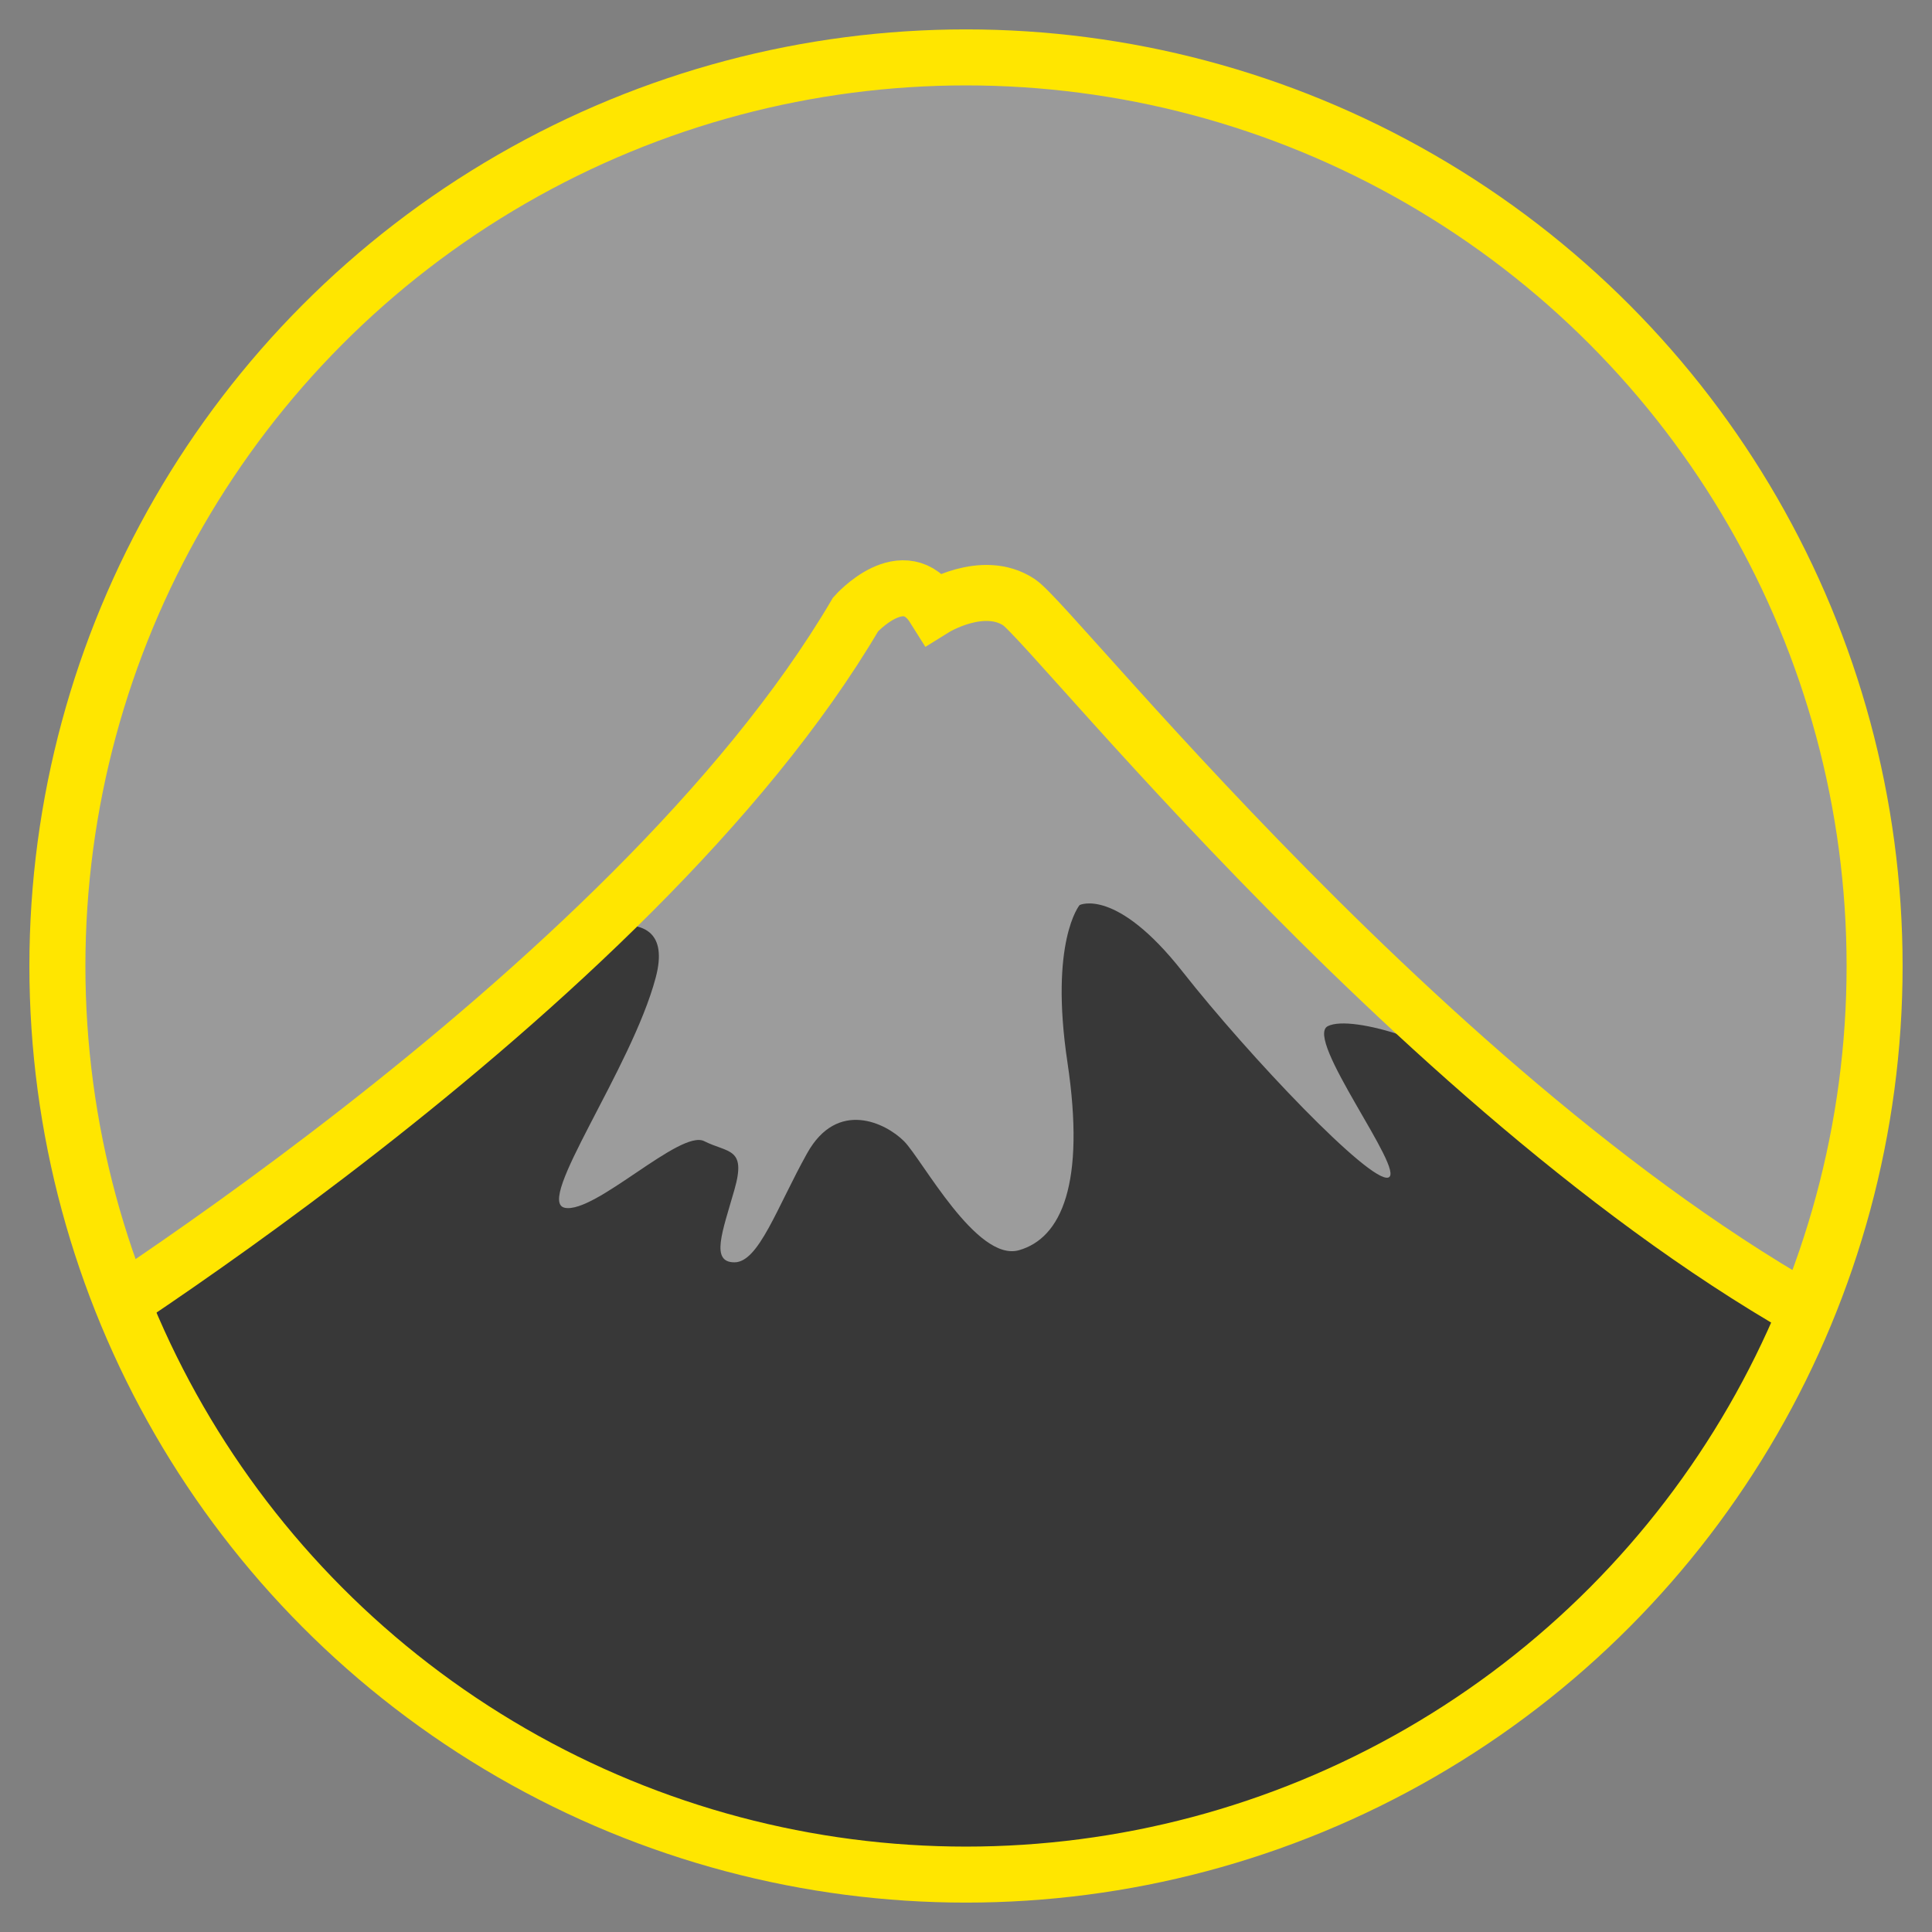 <svg xmlns="http://www.w3.org/2000/svg" xmlns:xlink="http://www.w3.org/1999/xlink" version="1.1" width="1000" height="1000" viewBox="0 0 1000 1000" xml:space="preserve">
<rect x="0" y="0" width="1000" height="1000" fill="#808080" stroke="none"/>
<desc>Created with Fabric.js 3.5.0</desc>
<defs>
</defs>
<rect x="0" y="0" width="100%" height="100%" fill="rgba(255,255,255,0)"/>
<g transform="matrix(16.714 0 0 16.714 -5804.594 -4825.774)" id="500213">
<rect style="stroke: none; stroke-width: 0; stroke-dasharray: none; stroke-linecap: butt; stroke-dashoffset: 0; stroke-linejoin: miter; stroke-miterlimit: 4; is-custom-font: none; font-file-url: none; fill: rgb(51,51,51); fill-rule: nonzero; opacity: 1; visibility: hidden;" x="-28.9" y="-25.05" rx="0" ry="0" width="57.8" height="50.1"/>
</g>
<g transform="matrix(16.714 0 0 16.714 128.808 580.222)" id="494085">
<path style="stroke: rgb(51,51,51); stroke-width: 1.25; stroke-dasharray: none; stroke-linecap: butt; stroke-dashoffset: 0; stroke-linejoin: miter; stroke-miterlimit: 10; is-custom-font: none; font-file-url: none; fill: rgb(51,51,51); fill-rule: nonzero; opacity: 1; visibility: hidden;" transform=" translate(-6.8, -29.7)" d="M 10.2 26.8 c -0.8 1.6 -2.4 2.3 -4 2.3 l 0 0 c -0.8 0 -1.5 -0.2 -2.2 -0.6 c -0.1 0 -0.2 -0.1 -0.2 -0.1 c -0.2 -0.1 -0.4 -0.2 -0.6 -0.4 c -0.1 -0.1 -0.2 -0.2 -0.3 -0.3 c -0.1 -0.1 -0.1 -0.1 -0.2 -0.2 c -0.1 -0.1 -0.2 -0.3 -0.3 -0.4 C 2.1 27.6 2 28.2 2 28.8 c 0 2.7 2.2 4.8 4.8 4.8 c 2.7 0 4.8 -2.2 4.8 -4.8 c 0 -1.1 -0.4 -2.2 -1.1 -3 C 10.5 26.1 10.3 26.5 10.2 26.8 z" stroke-linecap="round"/>
</g>
<g transform="matrix(16.714 0 0 16.714 672.719 451.479)" id="88829">
<path style="stroke: none; stroke-width: 0; stroke-dasharray: none; stroke-linecap: butt; stroke-dashoffset: 0; stroke-linejoin: miter; stroke-miterlimit: 4; is-custom-font: none; font-file-url: none; fill: rgb(255,255,204); fill-rule: nonzero; opacity: 1; visibility: hidden;" transform=" translate(-39.841, -22.497)" d="M 38.7 23.9 c 1.2 -0.4 2.2 -1.3 2.3 -2.8 C 40.1 21 38.5 22.4 38.7 23.9 z" stroke-linecap="round"/>
</g>
<g transform="matrix(16.714 0 0 16.714 555.861 331.177)" id="207174">
<rect style="stroke: none; stroke-width: 0; stroke-dasharray: none; stroke-linecap: butt; stroke-dashoffset: 0; stroke-linejoin: miter; stroke-miterlimit: 4; is-custom-font: none; font-file-url: none; fill: rgb(255,255,204); fill-rule: nonzero; opacity: 1; visibility: hidden;" x="-9.15" y="-0.6" rx="0" ry="0" width="18.3" height="1.2"/>
</g>
<g transform="matrix(16.714 0 0 16.714 417.967 667.973)" id="594770">
<path style="stroke: none; stroke-width: 0; stroke-dasharray: none; stroke-linecap: butt; stroke-dashoffset: 0; stroke-linejoin: miter; stroke-miterlimit: 4; is-custom-font: none; font-file-url: none; fill: rgb(255,255,204); fill-rule: nonzero; opacity: 1; visibility: hidden;" transform=" translate(-24.6, -35.45)" d="M 32.9 31.3 l -16.6 -4 v 15.2 c 0 0.6 0.5 1.1 1.1 1.1 h 15.5 V 31.3 z" stroke-linecap="round"/>
</g>
<g transform="matrix(16.714 0 0 16.714 499.868 502.5)" id="514671">
<rect style="stroke: none; stroke-width: 1; stroke-dasharray: none; stroke-linecap: butt; stroke-dashoffset: 0; stroke-linejoin: miter; stroke-miterlimit: 4; is-custom-font: none; font-file-url: none; fill: rgb(255,255,204); fill-rule: nonzero; opacity: 1; visibility: hidden;" x="-28.9" y="-25.05" rx="0" ry="0" width="57.8" height="50.1"/>
</g>
<g transform="matrix(16.714 0 0 16.714 128.808 580.222)" id="797332">
<path style="stroke: rgb(255,255,204); stroke-width: 1.25; stroke-dasharray: none; stroke-linecap: butt; stroke-dashoffset: 0; stroke-linejoin: miter; stroke-miterlimit: 10; is-custom-font: none; font-file-url: none; fill: none; fill-rule: nonzero; opacity: 1; visibility: hidden;" transform=" translate(-6.8, -29.7)" d="M 10.2 26.8 c -0.8 1.6 -2.4 2.3 -4 2.3 l 0 0 c -0.8 0 -1.5 -0.2 -2.2 -0.6 c -0.1 0 -0.2 -0.1 -0.2 -0.1 c -0.2 -0.1 -0.4 -0.2 -0.6 -0.4 c -0.1 -0.1 -0.2 -0.2 -0.3 -0.3 c -0.1 -0.1 -0.1 -0.1 -0.2 -0.2 c -0.1 -0.1 -0.2 -0.3 -0.3 -0.4 C 2.1 27.6 2 28.2 2 28.8 c 0 2.7 2.2 4.8 4.8 4.8 c 2.7 0 4.8 -2.2 4.8 -4.8 c 0 -1.1 -0.4 -2.2 -1.1 -3 C 10.5 26.1 10.3 26.5 10.2 26.8 z" stroke-linecap="round"/>
</g>
<g transform="matrix(16.714 0 0 16.714 681.077 459.836)" id="86833">
<path style="stroke: none; stroke-width: 1; stroke-dasharray: none; stroke-linecap: butt; stroke-dashoffset: 0; stroke-linejoin: miter; stroke-miterlimit: 4; is-custom-font: none; font-file-url: none; fill: rgb(255,255,204); fill-rule: nonzero; opacity: 1; visibility: hidden;" transform=" translate(-39.841, -22.497)" d="M 38.7 23.9 c 1.2 -0.4 2.2 -1.3 2.3 -2.8 C 40.1 21 38.5 22.4 38.7 23.9 z" stroke-linecap="round"/>
</g>
<g transform="matrix(16.714 0 0 16.714 564.218 339.534)" id="829608">
<rect style="stroke: none; stroke-width: 1; stroke-dasharray: none; stroke-linecap: butt; stroke-dashoffset: 0; stroke-linejoin: miter; stroke-miterlimit: 4; is-custom-font: none; font-file-url: none; fill: rgb(255,255,204); fill-rule: nonzero; opacity: 1; visibility: hidden;" x="-9.15" y="-0.6" rx="0" ry="0" width="18.3" height="1.2"/>
</g>
<g transform="matrix(16.714 0 0 16.714 426.324 676.33)" id="913542">
<path style="stroke: none; stroke-width: 1; stroke-dasharray: none; stroke-linecap: butt; stroke-dashoffset: 0; stroke-linejoin: miter; stroke-miterlimit: 4; is-custom-font: none; font-file-url: none; fill: rgb(255,255,204); fill-rule: nonzero; opacity: 1; visibility: hidden;" transform=" translate(-24.6, -35.45)" d="M 32.9 31.3 l -16.6 -4 v 15.2 c 0 0.6 0.5 1.1 1.1 1.1 h 15.5 V 31.3 z" stroke-linecap="round"/>
</g>
<g transform="matrix(4.049 0 0 4.049 500.81 500)" id="Layer_1" clip-path="url(#CLIPPATH_5)">
<clipPath id="CLIPPATH_5">
	<circle transform="matrix(1 0 0 1 0 0)" id="clip-path" cx="0" cy="0" r="116.15"/>
</clipPath>
<circle style="stroke: none; stroke-width: 1; stroke-dasharray: none; stroke-linecap: butt; stroke-dashoffset: 0; stroke-linejoin: miter; stroke-miterlimit: 4; is-custom-font: none; font-file-url: none; fill: rgb(255,255,255); fill-opacity: 0.21; fill-rule: nonzero; opacity: 1;" cx="0" cy="0" r="116.15"/>
</g>
<g transform="matrix(4.049 0 0 4.049 500.81 641.26)" id="Layer_1" clip-path="url(#CLIPPATH_6)">
<clipPath id="CLIPPATH_6">
	<circle transform="matrix(1 0 0 1 0 -34.888)" id="clip-path" cx="0" cy="0" r="116.15"/>
</clipPath>
<path style="stroke: none; stroke-width: 1; stroke-dasharray: none; stroke-linecap: butt; stroke-dashoffset: 0; stroke-linejoin: miter; stroke-miterlimit: 4; is-custom-font: none; font-file-url: none; fill: rgb(56,56,56); fill-rule: nonzero; opacity: 1;" transform=" translate(-119.73, -154.618)" d="M 239.32 167.79 c -53.41 -24 -108.37 -91.46 -113 -94.55 s -10.84 0.77 -10.84 0.77 c -3.87 -6.19 -10.06 0.77 -10.06 0.77 C 76.77 123.55 0.14 170.11 0.14 170.11 S 36.94 237.79 122 237.79 C 208.48 237.79 239.32 167.79 239.32 167.79 Z" stroke-linecap="round"/>
</g>
<g transform="matrix(4.049 0 0 4.049 536.441 482.569)" id="Layer_1" clip-path="url(#CLIPPATH_7)">
<clipPath id="CLIPPATH_7">
	<circle transform="matrix(1 0 0 1 -8.8 4.305)" id="clip-path" cx="0" cy="0" r="116.15"/>
</clipPath>
<path style="stroke: none; stroke-width: 1; stroke-dasharray: none; stroke-linecap: butt; stroke-dashoffset: 0; stroke-linejoin: miter; stroke-miterlimit: 4; is-custom-font: none; font-file-url: none; fill: rgb(255,255,255); fill-opacity: 0.5; fill-rule: nonzero; opacity: 1;" transform=" translate(-128.53, -115.425)" d="M 67.48 116.58 s 15.48 -7 12.38 4.65 s -15.48 28.64 -11.61 29.41 S 83 140.58 86.06 142.12 s 5.42 0.78 3.87 6.2 s -3.1 9.29 0 9.29 s 5.42 -7 9.29 -13.94 s 10.06 -3.87 12.38 -1.55 s 9.29 15.49 14.71 13.94 s 8.51 -8.52 6.19 -24 s 1.55 -20.12 1.55 -20.12 s 4.64 -2.32 13.16 8.51 s 24 27.09 26.31 26.32 s -10.83 -17.8 -7.74 -19.35 s 15.48 2.32 21.68 7.74 c 0 0 2.12 8.87 2.12 0.36 L 126.31 73.24 L 115.47 74 l -10.06 0.77 S 80.64 111.94 67.48 116.58 Z" stroke-linecap="round"/>
</g>
<g transform="matrix(4.049 0 0 4.049 500.81 504.242)" id="Layer_1" clip-path="url(#CLIPPATH_8)">
<clipPath id="CLIPPATH_8">
	<circle transform="matrix(1 0 0 1 0 -1.048)" id="clip-path" cx="0" cy="0" r="116.15"/>
</clipPath>
<path style="stroke: rgb(255,230,0); stroke-width: 7.16; stroke-dasharray: none; stroke-linecap: butt; stroke-dashoffset: 0; stroke-linejoin: miter; stroke-miterlimit: 10; is-custom-font: none; font-file-url: none; fill: none; fill-rule: nonzero; opacity: 1;" transform=" translate(-119.73, -120.778)" d="M 239.32 170.11 c -53.41 -24 -108.37 -93.78 -113 -96.87 s -10.84 0.77 -10.84 0.77 c -3.87 -6.19 -10.06 0.77 -10.06 0.77 C 76.77 123.55 0.14 170.11 0.14 170.11" stroke-linecap="round"/>
</g>
<g transform="matrix(4.049 0 0 4.049 500 500)" id="Layer_1">
<circle style="stroke: rgb(255,230,0); stroke-width: 7.16; stroke-dasharray: none; stroke-linecap: butt; stroke-dashoffset: 0; stroke-linejoin: miter; stroke-miterlimit: 10; is-custom-font: none; font-file-url: none; fill: none; fill-rule: nonzero; opacity: 1;" cx="0" cy="0" r="116.15"/>
</g>
</svg>